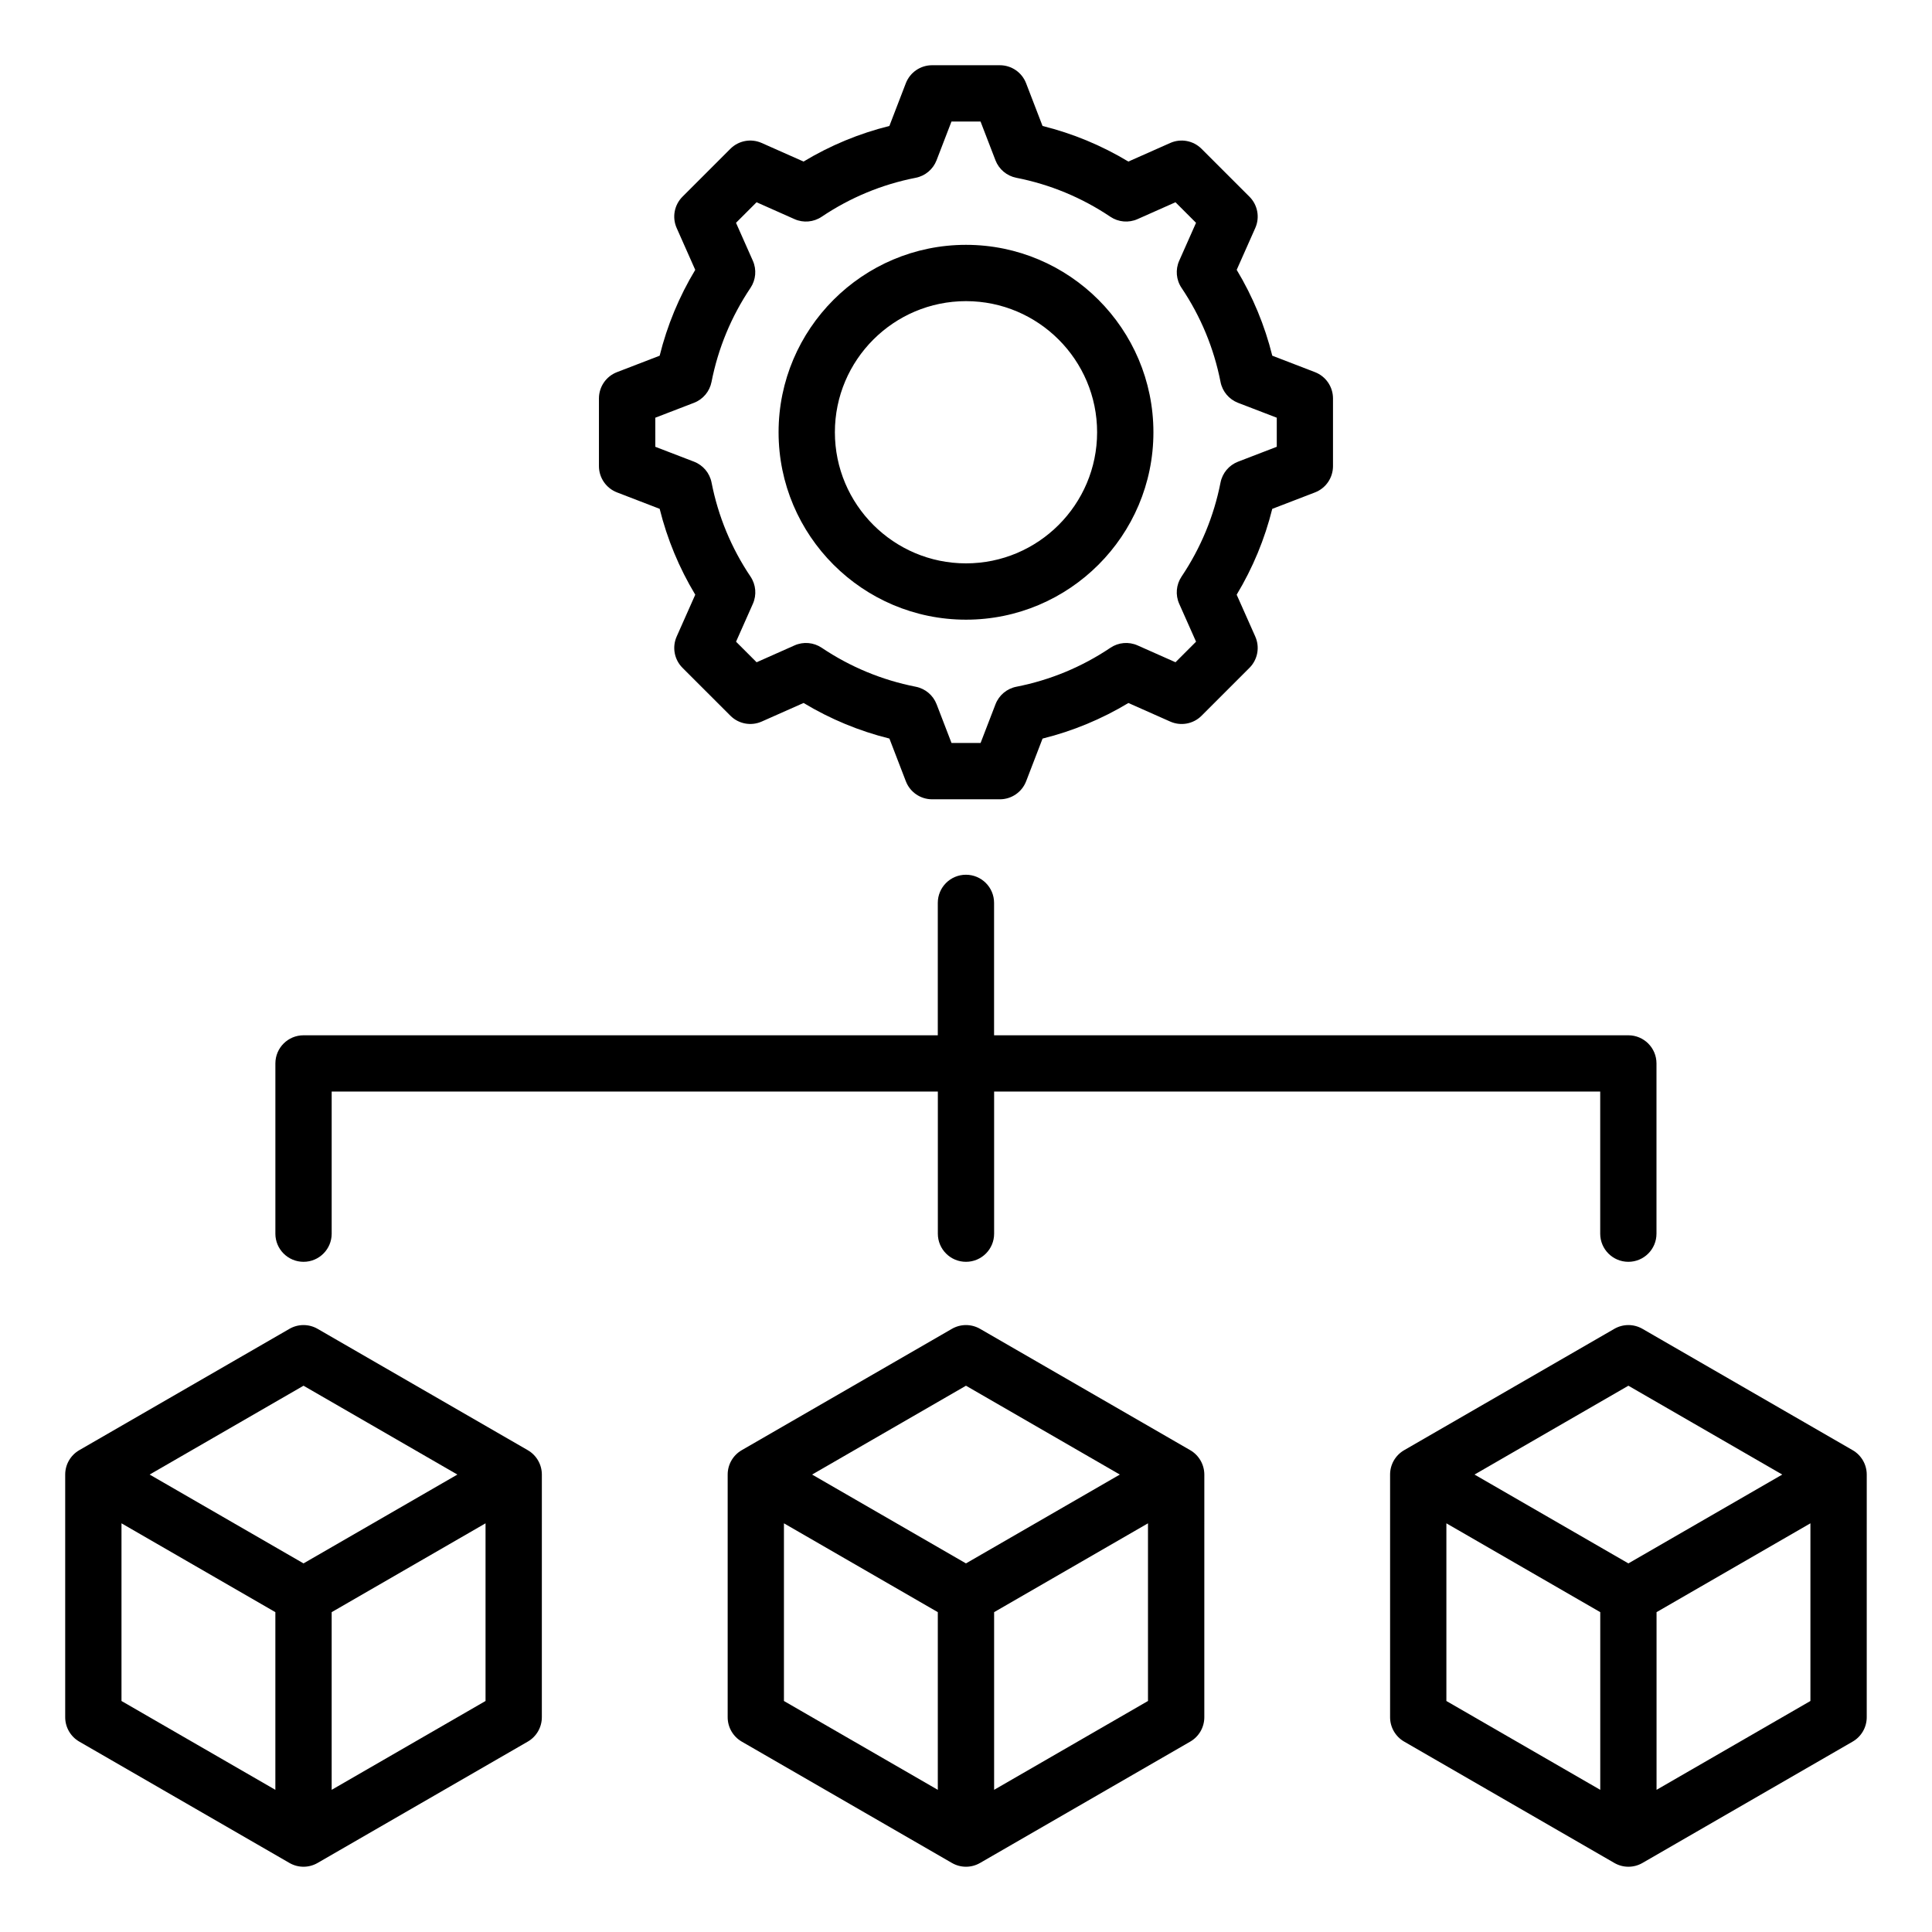 <?xml version="1.0" encoding="UTF-8"?>
<!-- Uploaded to: ICON Repo, www.svgrepo.com, Generator: ICON Repo Mixer Tools -->
<svg fill="#000000" width="800px" height="800px" version="1.1" viewBox="144 144 512 512" xmlns="http://www.w3.org/2000/svg">
 <path d="m307.51 274.49 11.309 4.356c1.996 8.031 5.16 15.656 9.43 22.754l-4.922 11.082c-1.254 2.816-0.641 6.121 1.543 8.301l12.695 12.691c2.184 2.184 5.484 2.797 8.301 1.543l11.09-4.922c7.102 4.277 14.727 7.438 22.746 9.43l4.356 11.316c1.105 2.883 3.879 4.781 6.965 4.781h17.949c3.086 0 5.852-1.898 6.965-4.781l4.352-11.309c8.031-1.996 15.656-5.16 22.754-9.43l11.082 4.922c2.816 1.25 6.121 0.641 8.301-1.543l12.691-12.691c2.184-2.184 2.797-5.484 1.543-8.301l-4.93-11.09c4.277-7.102 7.438-14.727 9.43-22.746l11.316-4.356c2.883-1.105 4.781-3.879 4.781-6.965v-17.949c0-3.086-1.898-5.852-4.781-6.965l-11.309-4.356c-1.996-8.031-5.16-15.648-9.43-22.754l4.922-11.082c1.254-2.816 0.641-6.121-1.543-8.301l-12.695-12.691c-2.184-2.184-5.484-2.797-8.301-1.543l-11.09 4.922c-7.102-4.277-14.727-7.438-22.746-9.43l-4.356-11.316c-1.105-2.883-3.871-4.781-6.965-4.781h-17.949c-3.086 0-5.852 1.898-6.965 4.781l-4.356 11.316c-8.023 1.996-15.645 5.152-22.746 9.43l-11.09-4.922c-2.816-1.254-6.121-0.641-8.301 1.543l-12.691 12.691c-2.184 2.184-2.797 5.484-1.543 8.301l4.922 11.09c-4.277 7.102-7.438 14.727-9.43 22.75l-11.309 4.356c-2.883 1.105-4.781 3.879-4.781 6.965v17.949c0.004 3.074 1.906 5.84 4.785 6.953zm10.141-19.789 10.266-3.953c2.394-0.922 4.144-3.008 4.641-5.527 1.758-8.941 5.231-17.328 10.332-24.93 1.426-2.129 1.664-4.844 0.625-7.184l-4.465-10.059 5.449-5.449 10.059 4.473c2.34 1.043 5.059 0.805 7.184-0.625 7.598-5.102 15.984-8.582 24.93-10.332 2.519-0.492 4.602-2.246 5.527-4.641l3.953-10.266h7.703l3.953 10.266c0.922 2.394 3.008 4.144 5.527 4.641 8.941 1.758 17.328 5.231 24.93 10.332 2.129 1.426 4.844 1.664 7.184 0.625l10.066-4.473 5.449 5.449-4.465 10.059c-1.039 2.348-0.805 5.059 0.625 7.184 5.102 7.594 8.574 15.984 10.332 24.934 0.492 2.519 2.246 4.602 4.641 5.527l10.262 3.945v7.703l-10.266 3.953c-2.394 0.922-4.144 3.008-4.641 5.527-1.758 8.941-5.231 17.328-10.332 24.93-1.426 2.129-1.664 4.844-0.625 7.184l4.473 10.059-5.449 5.449-10.055-4.465c-2.34-1.039-5.059-0.809-7.184 0.625-7.594 5.102-15.984 8.574-24.934 10.332-2.519 0.492-4.602 2.246-5.527 4.641l-3.953 10.262h-7.703l-3.953-10.266c-0.922-2.394-3.008-4.144-5.527-4.641-8.941-1.758-17.328-5.231-24.93-10.332-2.129-1.426-4.844-1.664-7.184-0.625l-10.059 4.473-5.449-5.449 4.465-10.055c1.039-2.348 0.805-5.059-0.625-7.191-5.102-7.594-8.574-15.98-10.332-24.934-0.492-2.519-2.246-4.602-4.641-5.527l-10.262-3.945-0.004-7.703zm82.348 53.52c27.383 0 49.668-22.277 49.668-49.668-0.004-27.391-22.285-49.668-49.668-49.668s-49.668 22.277-49.668 49.668c0 27.391 22.281 49.668 49.668 49.668zm0-84.414c19.16 0 34.746 15.586 34.746 34.746 0 19.16-15.586 34.746-34.746 34.746s-34.746-15.586-34.746-34.746c-0.004-19.16 15.586-34.746 34.746-34.746zm-183.02 247.13v-45.117c0-4.121 3.336-7.457 7.457-7.457h168.09v-35.09c0-4.121 3.336-7.457 7.457-7.457 4.121 0 7.457 3.336 7.457 7.457v35.09h168.09c4.121 0 7.457 3.336 7.457 7.457v45.117c0 4.121-3.336 7.457-7.457 7.457-4.121 0-7.457-3.336-7.457-7.457v-37.66h-160.62v37.66c0 4.121-3.336 7.457-7.457 7.457s-7.457-3.336-7.457-7.457v-37.66h-160.64v37.66c0 4.121-3.336 7.457-7.457 7.457-4.121 0-7.465-3.336-7.465-7.457zm242.44 57.375-55.695-32.156c-2.309-1.332-5.152-1.332-7.457 0l-55.695 32.156c-2.309 1.332-3.731 3.793-3.731 6.461v64.312c0 2.664 1.422 5.129 3.731 6.461l55.695 32.156c1.156 0.668 2.441 1.004 3.731 1.004 1.289 0 2.578-0.336 3.731-1.004l55.695-32.156c2.309-1.332 3.731-3.793 3.731-6.461l0.004-64.312c-0.012-2.664-1.434-5.125-3.738-6.461zm-59.426-17.082 40.777 23.543-40.777 23.543-40.777-23.543zm-48.242 36.465 40.777 23.543v47.086l-40.777-23.543zm55.699 70.629v-47.086l40.777-23.543v47.086zm-123.59-90.012-55.695-32.156c-2.309-1.332-5.152-1.332-7.457 0l-55.699 32.156c-2.309 1.332-3.731 3.793-3.731 6.461v64.312c0 2.664 1.422 5.129 3.731 6.461l55.695 32.156c1.156 0.668 2.441 1.004 3.731 1.004 1.285 0 2.578-0.336 3.731-1.004l55.695-32.156c2.309-1.332 3.731-3.793 3.731-6.461l0.004-64.312c-0.004-2.664-1.426-5.125-3.734-6.461zm-59.426-17.082 40.777 23.543-40.777 23.543-40.777-23.543zm-48.238 36.465 40.777 23.543v47.086l-40.777-23.543zm55.699 70.629v-47.086l40.777-23.543v47.086zm403.07-90.012-55.695-32.156c-2.309-1.332-5.152-1.332-7.457 0l-55.695 32.156c-2.309 1.332-3.731 3.793-3.731 6.461v64.312c0 2.664 1.422 5.129 3.731 6.461l55.695 32.156c1.156 0.668 2.441 1.004 3.731 1.004 1.289 0 2.578-0.336 3.731-1.004l55.695-32.156c2.309-1.332 3.731-3.793 3.731-6.461l0.004-64.312c-0.004-2.664-1.426-5.125-3.738-6.461zm-59.426-17.082 40.777 23.543-40.777 23.543-40.777-23.543zm-48.234 36.465 40.777 23.543v47.086l-40.777-23.543zm55.695 70.629v-47.086l40.777-23.543v47.086z"/>
</svg>